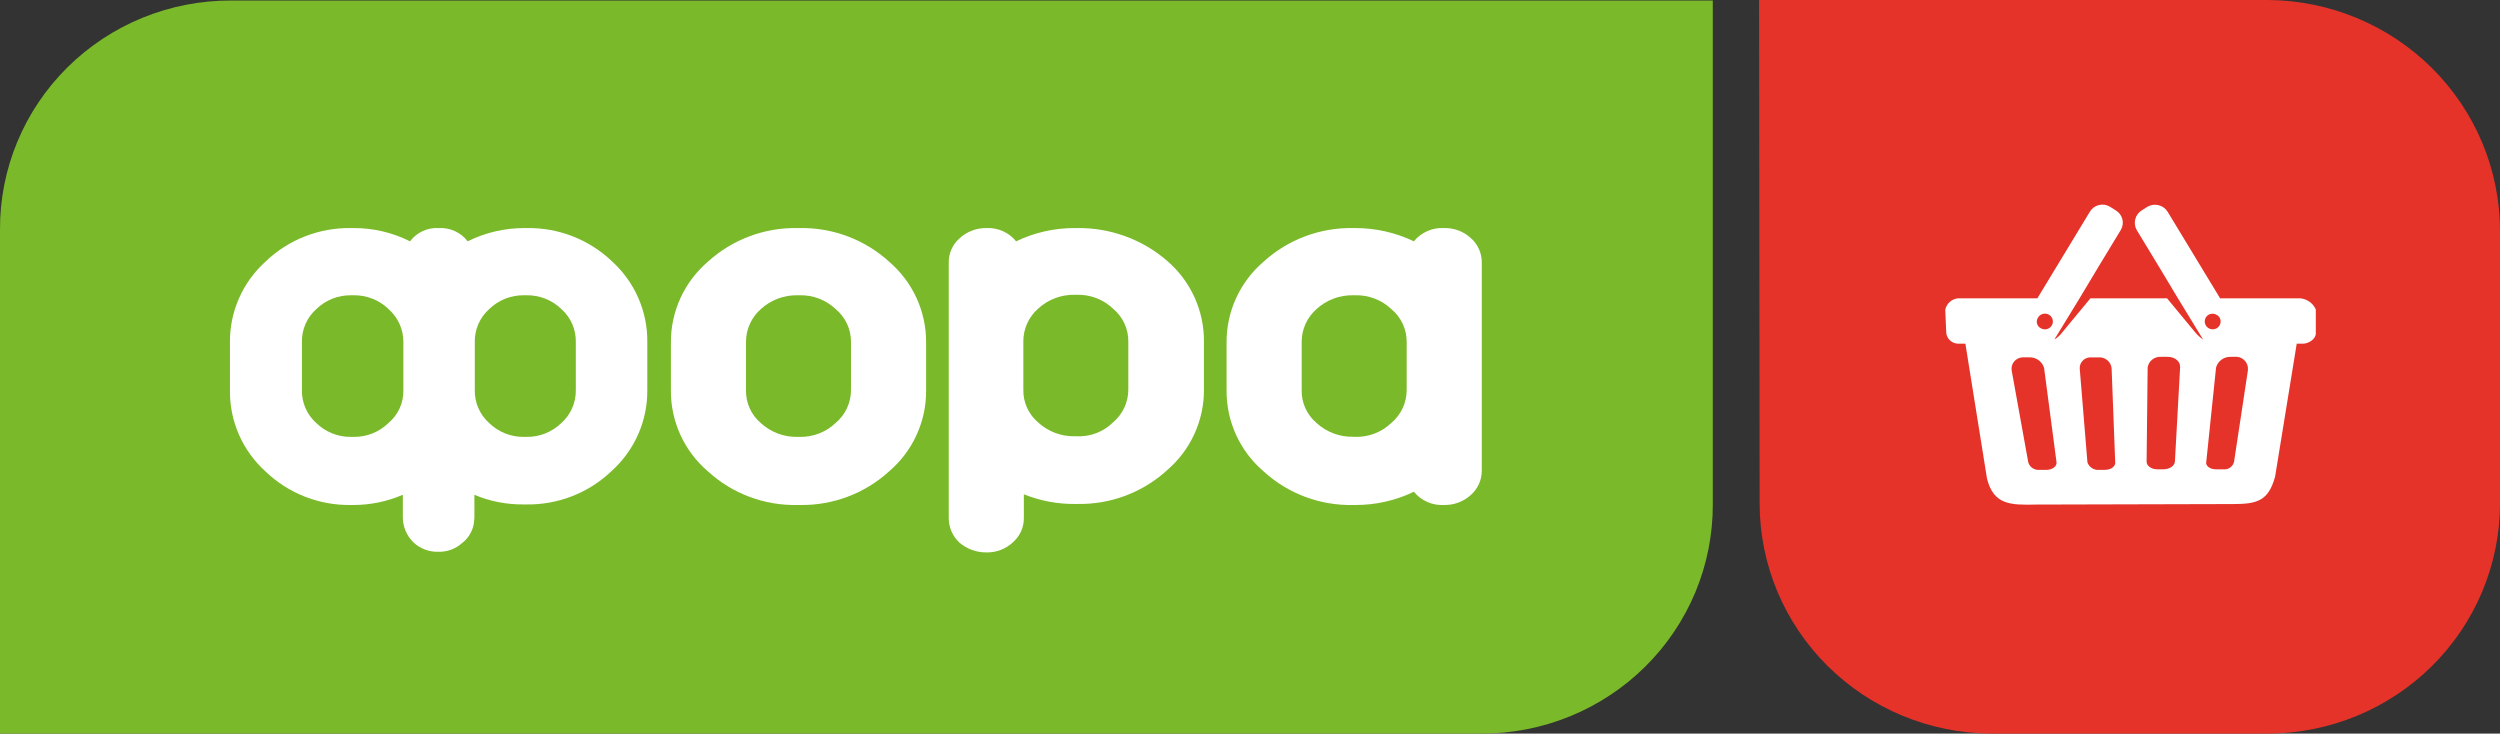 <svg width="259" height="76" viewBox="0 0 259 76" fill="none" xmlns="http://www.w3.org/2000/svg">
<rect x="0" y="0" width="259" height="76" fill="#333333" stroke="none"/>
<path d="M177.446 0.053H23.933C20.784 0.045 17.664 0.655 14.753 1.845C11.842 3.036 9.199 4.785 6.974 6.991C4.749 9.197 2.988 11.817 1.791 14.699C0.594 17.582 -0.014 20.67 0 23.787V76H153.459C156.611 76.009 159.735 75.401 162.649 74.211C165.563 73.021 168.211 71.274 170.44 69.068C172.669 66.862 174.435 64.243 175.638 61.359C176.84 58.476 177.454 55.386 177.446 52.267V0.053Z" fill="#7AB929"/>
<path d="M54.529 23.627H54.314C52.279 23.625 50.27 24.095 48.452 25C48.105 24.547 47.652 24.184 47.132 23.945C46.611 23.706 46.039 23.597 45.466 23.627C44.892 23.591 44.318 23.698 43.796 23.937C43.275 24.177 42.822 24.542 42.48 25C40.663 24.089 38.654 23.618 36.617 23.627H36.403C34.76 23.597 33.127 23.889 31.599 24.486C30.071 25.083 28.678 25.974 27.5 27.108C26.325 28.171 25.39 29.467 24.756 30.912C24.122 32.357 23.804 33.919 23.822 35.494V40.451C23.804 42.026 24.122 43.587 24.756 45.033C25.39 46.478 26.325 47.774 27.5 48.837C28.678 49.97 30.071 50.861 31.599 51.459C33.127 52.056 34.76 52.348 36.403 52.317H36.617C38.378 52.317 40.12 51.956 41.734 51.257V53.63C41.744 54.581 42.128 55.489 42.806 56.163C43.15 56.495 43.559 56.755 44.008 56.926C44.456 57.099 44.936 57.179 45.416 57.164C46.32 57.189 47.199 56.867 47.869 56.267C48.527 55.76 48.965 55.025 49.095 54.209C49.095 53.997 49.148 53.84 49.148 53.628V51.263C50.766 51.942 52.508 52.282 54.265 52.26H54.48C56.122 52.291 57.755 51.999 59.283 51.402C60.811 50.804 62.204 49.913 63.382 48.78C64.557 47.717 65.493 46.421 66.126 44.975C66.76 43.53 67.078 41.969 67.06 40.394V35.441C67.078 33.866 66.76 32.304 66.126 30.859C65.493 29.414 64.557 28.118 63.382 27.055C62.206 25.936 60.819 25.056 59.3 24.468C57.781 23.88 56.16 23.595 54.529 23.627ZM54.529 45.261H54.314C53.645 45.275 52.979 45.156 52.357 44.911C51.734 44.667 51.168 44.302 50.69 43.838C50.205 43.407 49.82 42.878 49.561 42.286C49.302 41.695 49.175 41.055 49.189 40.41V35.441C49.175 34.797 49.302 34.157 49.561 33.565C49.82 32.974 50.205 32.444 50.69 32.014C51.168 31.549 51.734 31.185 52.357 30.94C52.979 30.696 53.645 30.577 54.314 30.59H54.529C55.198 30.577 55.864 30.696 56.486 30.94C57.109 31.185 57.676 31.549 58.154 32.014C58.638 32.444 59.023 32.974 59.282 33.565C59.541 34.157 59.668 34.797 59.654 35.441V40.398C59.668 41.042 59.541 41.682 59.282 42.274C59.023 42.865 58.638 43.395 58.154 43.825C57.677 44.291 57.11 44.659 56.488 44.905C55.865 45.152 55.199 45.273 54.529 45.261ZM36.619 45.261H36.405C35.735 45.275 35.07 45.156 34.447 44.911C33.825 44.667 33.258 44.302 32.78 43.838C32.295 43.407 31.91 42.878 31.651 42.286C31.392 41.695 31.265 41.055 31.279 40.41V35.441C31.265 34.797 31.392 34.157 31.651 33.565C31.91 32.974 32.295 32.444 32.78 32.014C33.258 31.549 33.825 31.185 34.447 30.94C35.07 30.696 35.735 30.577 36.405 30.59H36.619C37.289 30.577 37.954 30.696 38.577 30.94C39.199 31.185 39.766 31.549 40.244 32.014C40.734 32.442 41.126 32.97 41.393 33.561C41.66 34.153 41.795 34.794 41.789 35.441V40.398C41.807 41.047 41.677 41.692 41.41 42.285C41.142 42.878 40.744 43.404 40.244 43.825C39.767 44.291 39.201 44.659 38.578 44.905C37.956 45.152 37.29 45.273 36.619 45.261Z" fill="white"/>
<path d="M82.833 23.627H82.618C79.189 23.564 75.867 24.81 73.343 27.108C72.128 28.147 71.156 29.436 70.493 30.884C69.831 32.332 69.494 33.905 69.506 35.494V40.451C69.494 42.04 69.831 43.613 70.493 45.061C71.156 46.509 72.128 47.797 73.343 48.837C75.862 51.143 79.188 52.391 82.618 52.317H82.833C86.262 52.381 89.584 51.135 92.108 48.837C93.323 47.797 94.296 46.509 94.958 45.061C95.621 43.613 95.957 42.04 95.945 40.451V35.494C95.957 33.905 95.621 32.332 94.958 30.884C94.296 29.436 93.323 28.147 92.108 27.108C89.584 24.81 86.262 23.564 82.833 23.627ZM82.833 45.261H82.618C81.218 45.29 79.861 44.779 78.833 43.838C78.333 43.417 77.935 42.891 77.667 42.297C77.4 41.704 77.27 41.06 77.287 40.41V35.441C77.282 34.794 77.417 34.153 77.684 33.561C77.951 32.97 78.342 32.442 78.833 32.014C79.861 31.072 81.218 30.562 82.618 30.59H82.833C83.519 30.572 84.202 30.688 84.843 30.932C85.483 31.177 86.069 31.544 86.565 32.014C87.072 32.432 87.478 32.956 87.755 33.549C88.031 34.142 88.171 34.788 88.164 35.441V40.398C88.166 41.05 88.023 41.694 87.747 42.286C87.471 42.878 87.067 43.404 86.565 43.825C86.07 44.297 85.485 44.667 84.844 44.913C84.204 45.16 83.52 45.278 82.833 45.261Z" fill="white"/>
<path d="M111.563 23.627H111.349C109.244 23.618 107.164 24.088 105.272 25C104.903 24.545 104.431 24.183 103.894 23.944C103.356 23.706 102.769 23.597 102.181 23.627C101.153 23.616 100.161 23.995 99.409 24.688C99.055 24.998 98.772 25.38 98.579 25.808C98.386 26.236 98.287 26.699 98.29 27.167V53.696C98.292 54.171 98.393 54.641 98.585 55.077C98.777 55.512 99.058 55.904 99.409 56.228C100.181 56.882 101.165 57.237 102.181 57.23C102.691 57.243 103.198 57.156 103.674 56.974C104.15 56.792 104.584 56.518 104.952 56.169C105.306 55.858 105.589 55.477 105.782 55.049C105.975 54.621 106.074 54.158 106.071 53.69V51.21C107.763 51.891 109.576 52.231 111.402 52.211H111.617C115.046 52.275 118.368 51.029 120.892 48.731C122.107 47.691 123.08 46.403 123.742 44.955C124.405 43.507 124.741 41.934 124.729 40.345V35.388C124.741 33.799 124.405 32.226 123.742 30.778C123.08 29.33 122.107 28.041 120.892 27.002C118.31 24.777 114.987 23.575 111.563 23.627ZM111.563 45.197H111.349C109.948 45.226 108.591 44.716 107.563 43.774C107.063 43.353 106.665 42.827 106.398 42.234C106.13 41.641 106 40.996 106.018 40.347V35.39C106.012 34.743 106.148 34.102 106.414 33.51C106.681 32.919 107.073 32.391 107.563 31.963C108.591 31.021 109.948 30.511 111.349 30.54H111.563C112.249 30.521 112.933 30.637 113.573 30.881C114.214 31.126 114.799 31.493 115.295 31.963C115.802 32.381 116.208 32.905 116.485 33.498C116.762 34.091 116.901 34.737 116.894 35.39V40.347C116.896 40.999 116.754 41.644 116.478 42.236C116.201 42.828 115.798 43.353 115.295 43.774C114.806 44.254 114.222 44.628 113.58 44.873C112.938 45.118 112.251 45.228 111.563 45.197Z" fill="white"/>
<path d="M152.34 24.628C151.597 23.963 150.624 23.605 149.622 23.627C149.025 23.591 148.428 23.697 147.881 23.936C147.334 24.175 146.853 24.539 146.477 25C144.583 24.093 142.505 23.624 140.4 23.627H140.186C136.757 23.564 133.435 24.81 130.911 27.108C129.695 28.147 128.723 29.436 128.06 30.884C127.398 32.332 127.061 33.905 127.074 35.494V40.451C127.061 42.04 127.398 43.613 128.06 45.061C128.723 46.509 129.695 47.797 130.911 48.837C133.43 51.143 136.755 52.391 140.186 52.317H140.4C142.505 52.327 144.584 51.858 146.477 50.947C146.853 51.407 147.335 51.772 147.882 52.01C148.429 52.248 149.025 52.354 149.622 52.317C150.623 52.334 151.594 51.977 152.34 51.316C152.706 51.001 153.001 50.612 153.203 50.176C153.405 49.739 153.511 49.264 153.513 48.784V27.15C153.509 26.672 153.403 26.199 153.201 25.764C152.999 25.33 152.705 24.942 152.34 24.628ZM140.4 45.25H140.186C138.785 45.279 137.428 44.769 136.4 43.827C135.9 43.406 135.502 42.88 135.235 42.287C134.967 41.694 134.837 41.049 134.855 40.4V35.441C134.849 34.794 134.985 34.153 135.251 33.561C135.518 32.97 135.91 32.442 136.4 32.014C137.428 31.072 138.785 30.562 140.186 30.59H140.4C141.086 30.572 141.77 30.688 142.41 30.932C143.051 31.176 143.636 31.544 144.132 32.014C144.639 32.432 145.045 32.956 145.322 33.549C145.599 34.142 145.738 34.788 145.731 35.441V40.398C145.733 41.05 145.591 41.694 145.315 42.286C145.038 42.878 144.635 43.404 144.132 43.825C143.637 44.297 143.052 44.667 142.412 44.913C141.771 45.16 141.087 45.278 140.4 45.261V45.25Z" fill="white"/>
<path d="M234.96 0H182.243L182.297 52.16C182.302 58.463 184.827 64.508 189.321 68.975C193.816 73.441 199.914 75.967 206.283 76H234.96C241.33 75.981 247.434 73.469 251.938 69.012C256.442 64.555 258.981 58.516 259 52.214V23.89C258.985 17.577 256.45 11.525 251.948 7.051C247.446 2.577 241.341 0.043 234.96 0Z" fill="#E6332A"/>
<path d="M238.319 30.907H230.005L224.568 21.941C224.36 21.602 224.026 21.357 223.637 21.259C223.249 21.16 222.837 21.215 222.489 21.413L221.904 21.782C221.561 21.988 221.314 22.319 221.214 22.703C221.114 23.088 221.17 23.495 221.37 23.84L223.769 27.795L225.634 30.907L228.245 35.178C227.921 34.957 227.632 34.691 227.387 34.387L224.508 30.907H216.567L213.688 34.387C213.457 34.704 213.166 34.973 212.83 35.178L215.441 30.907L217.306 27.795L219.705 23.84C219.809 23.67 219.877 23.482 219.906 23.287C219.936 23.091 219.925 22.891 219.876 22.7C219.826 22.508 219.738 22.328 219.617 22.171C219.496 22.013 219.344 21.881 219.171 21.782L218.586 21.413C218.415 21.31 218.225 21.243 218.027 21.213C217.829 21.184 217.627 21.195 217.434 21.244C217.24 21.293 217.058 21.38 216.899 21.5C216.74 21.62 216.606 21.77 216.506 21.941L211.07 30.907H202.863C202.536 30.933 202.227 31.067 201.986 31.287C201.744 31.506 201.584 31.8 201.529 32.12L201.636 34.546C201.685 34.847 201.842 35.12 202.079 35.315C202.315 35.51 202.615 35.613 202.923 35.606H203.615L205.853 49.584C206.545 52.326 208.305 52.326 210.916 52.273L231.332 52.22C233.837 52.22 235.01 51.904 235.702 49.371L237.94 35.606H238.583C239.168 35.606 239.917 35.131 239.917 34.546V32.067C239.78 31.749 239.56 31.474 239.279 31.27C238.998 31.066 238.666 30.941 238.319 30.907ZM211.135 32.911C211.214 32.77 211.333 32.656 211.478 32.582C211.623 32.508 211.786 32.479 211.948 32.497C212.11 32.516 212.263 32.581 212.387 32.685C212.511 32.789 212.601 32.928 212.646 33.083C212.691 33.238 212.688 33.402 212.638 33.556C212.588 33.709 212.493 33.844 212.366 33.944C212.238 34.044 212.083 34.105 211.921 34.118C211.759 34.131 211.596 34.096 211.454 34.018C211.354 33.972 211.265 33.905 211.193 33.822C211.122 33.739 211.069 33.642 211.039 33.537C211.008 33.431 211.001 33.321 211.018 33.213C211.034 33.105 211.074 33.002 211.135 32.911ZM211.992 48.68H211.3C211.041 48.706 210.782 48.642 210.567 48.497C210.353 48.352 210.197 48.137 210.127 47.889L208.412 38.396C208.384 38.231 208.39 38.062 208.433 37.901C208.475 37.739 208.552 37.589 208.658 37.459C208.764 37.329 208.896 37.223 209.047 37.148C209.198 37.073 209.363 37.03 209.531 37.023H210.224C210.57 37.006 210.912 37.107 211.193 37.308C211.474 37.509 211.677 37.799 211.769 38.13L213.055 47.887C213.115 48.309 212.627 48.68 211.988 48.68H211.992ZM218.069 48.68H217.482C217.217 48.706 216.951 48.642 216.728 48.498C216.505 48.355 216.338 48.139 216.256 47.889L215.456 38.133C215.456 37.978 215.489 37.825 215.552 37.684C215.615 37.542 215.707 37.415 215.822 37.311C215.938 37.207 216.074 37.128 216.222 37.079C216.37 37.029 216.527 37.011 216.682 37.025H217.375C217.706 36.993 218.038 37.091 218.297 37.298C218.556 37.505 218.723 37.805 218.762 38.133L219.135 47.889C219.184 48.309 218.704 48.68 218.065 48.68H218.069ZM225.319 47.832C225.265 48.307 224.731 48.623 224.093 48.623H223.507C222.864 48.623 222.388 48.254 222.388 47.832L222.496 38.075C222.543 37.752 222.712 37.458 222.969 37.253C223.225 37.048 223.551 36.946 223.88 36.968H224.573C225.319 36.968 225.906 37.443 225.859 38.075L225.319 47.832ZM229.955 32.907C230.034 33.047 230.07 33.208 230.056 33.369C230.043 33.529 229.982 33.682 229.881 33.809C229.78 33.935 229.643 34.029 229.488 34.078C229.333 34.127 229.167 34.13 229.01 34.086C228.853 34.041 228.714 33.952 228.608 33.829C228.503 33.707 228.437 33.556 228.418 33.396C228.4 33.236 228.429 33.074 228.504 32.93C228.578 32.787 228.694 32.669 228.836 32.59C229.029 32.496 229.25 32.476 229.457 32.536C229.663 32.595 229.84 32.729 229.951 32.911L229.955 32.907ZM232.888 38.338L231.449 47.832C231.395 48.077 231.25 48.294 231.044 48.44C230.837 48.586 230.583 48.651 230.33 48.623H229.584C228.941 48.623 228.465 48.254 228.571 47.832L229.584 38.075C229.673 37.751 229.869 37.466 230.141 37.265C230.413 37.064 230.746 36.96 231.085 36.968H231.777C231.941 36.987 232.099 37.037 232.244 37.116C232.388 37.195 232.515 37.301 232.617 37.429C232.72 37.557 232.796 37.703 232.841 37.86C232.886 38.017 232.9 38.181 232.881 38.343L232.888 38.338Z" fill="white"/>
</svg>
